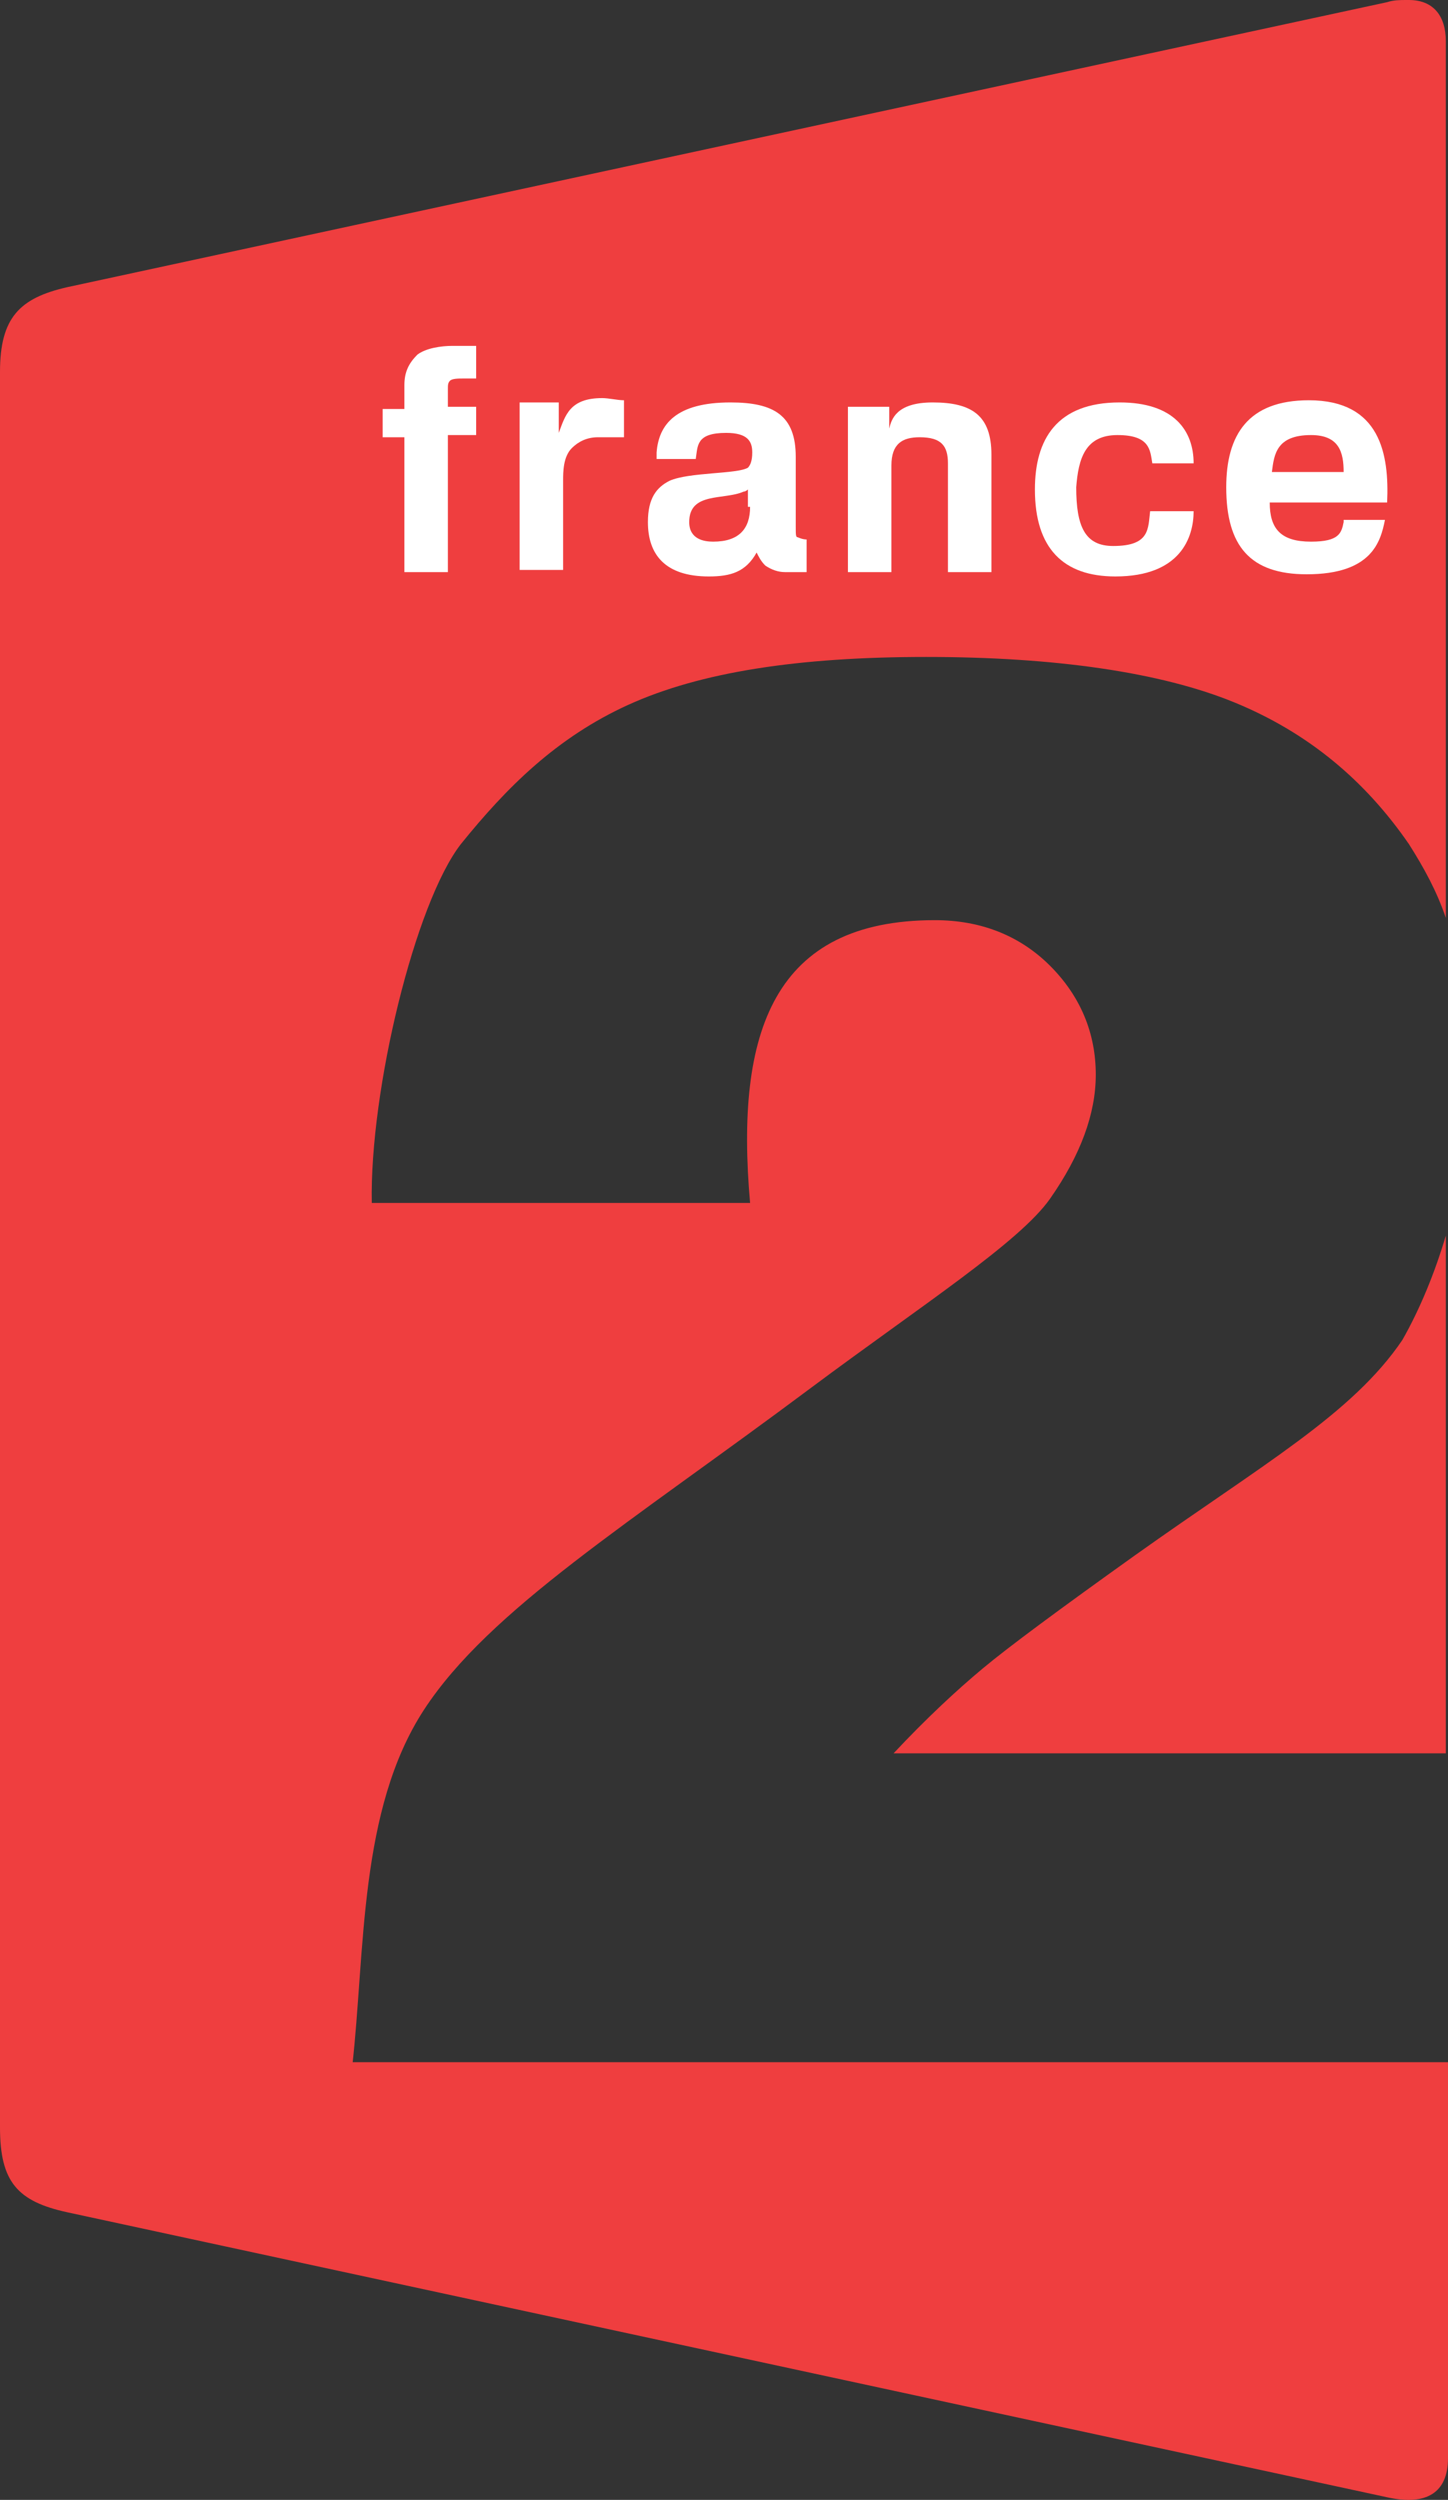 <?xml version="1.0" encoding="UTF-8"?>
<svg id="Layer_2" xmlns="http://www.w3.org/2000/svg" viewBox="0 0 66.6 114.92">
  <rect x="0" y="0" width="66.6" height="114.92" fill="#333333" stroke="none"/>
  <defs>
    <style>
      .cls-1 {
        fill: #fff;
      }

      .cls-2 {
        fill: #ef3e3f;
      }
    </style>
  </defs>
  <g id="Layer_1-2" data-name="Layer_1">
    <g id="artwork">
      <g>
        <g>
          <path class="cls-2" d="M52.2,71.5c-3.5,2.5-5.8,4.2-7,5.2s-2.6,2.3-4.1,3.9h25.4v-23.8c-.5,1.7-1.2,3.4-2,4.8-2.3,3.4-6.4,5.7-12.3,9.9Z"/>
          <path class="cls-2" d="M16.2,95c.6-5.3.3-11.8,3.3-16.4s9.5-8.6,17.8-14.8c5.1-3.8,9.6-6.7,11-8.7s2.1-3.9,2.1-5.7c0-1.9-.7-3.6-2.1-5-1.4-1.4-3.2-2.1-5.3-2.1-7.4,0-9.2,5.1-8.5,13h-17.4c-.1-5.2,2-13.8,4.1-16.5,2.1-2.6,4.4-4.9,7.7-6.4s7.8-2.2,13.7-2.2,10.8.7,14.2,2.1c3.4,1.4,6,3.6,8,6.5.7,1.1,1.3,2.2,1.7,3.4V1.9c0-1.2-.6-1.9-1.7-1.9h-.1c-.3,0-.6,0-.9.1L3.1,13.2c-2.2.5-3.1,1.4-3.1,3.9v80.7c0,2.5.8,3.4,3.1,3.9l60.7,13.1c1.8.4,2.8-.2,2.8-1.8v-18.2H16.2v.2Z"/>
        </g>
        <g>
          <path class="cls-1" d="M45.6,26.3v-5.4c0-1.8-.9-2.4-2.7-2.4-1.7,0-1.9.8-2,1.2v-1h-1.9v7.6h2v-4.9c0-1,.5-1.3,1.3-1.3,1,0,1.3.4,1.3,1.2v5s2,0,2,0Z"/>
          <path class="cls-1" d="M30.8,22.1c-.6.3-1,.8-1,1.9,0,1.5.8,2.5,2.8,2.5,1,0,1.7-.2,2.2-1.1.1.2.2.4.4.6.3.2.6.3.9.3h1v-1.5c-.2,0-.4-.1-.4-.1-.1,0-.1-.1-.1-.5v-3.2c0-1.9-1-2.5-3-2.5-2.5,0-3.3,1-3.4,2.3v.3h1.8c.1-.6,0-1.2,1.4-1.2,1,0,1.2.4,1.2.9,0,.4-.1.6-.2.7-.5.3-2.7.2-3.6.6ZM34.5,23.3c0,1-.5,1.6-1.7,1.6-.4,0-1.1-.1-1.1-.9,0-1.4,1.6-1,2.5-1.4.1,0,.2-.1.2-.1v.8h.1Z"/>
          <path class="cls-1" d="M51.4,20c1.5,0,1.5.7,1.6,1.3h1.9c0-1.5-.9-2.8-3.4-2.8-2.9,0-3.9,1.7-3.9,4,0,2.7,1.3,4,3.7,4,3,0,3.6-1.8,3.6-3h-2c-.1.8,0,1.6-1.7,1.6-1.3,0-1.7-.9-1.7-2.7.1-1.3.4-2.4,1.9-2.4Z"/>
          <path class="cls-1" d="M23.9,18.6v7.6h2v-4.1c0-.4,0-1.1.4-1.5.3-.3.7-.5,1.2-.5h1.2v-1.7c-.3,0-.7-.1-1-.1-1.5,0-1.7.8-2,1.6v-1.4h-1.8v.1Z"/>
          <path class="cls-1" d="M61.8,24c-.1.5-.2.9-1.5.9-1.4,0-1.9-.6-1.9-1.8h5.4c.1-2.2-.3-4.7-3.6-4.7-2.8,0-3.8,1.6-3.8,4,0,2.7,1.1,4,3.7,4,3,0,3.4-1.5,3.6-2.5h-1.9v.1ZM60.3,20c1.3,0,1.5.8,1.5,1.7h-3.3c.1-.8.2-1.7,1.8-1.7Z"/>
          <path class="cls-1" d="M18.6,26.3h2v-6.3h1.3v-1.3h-1.3v-.8c0-.2,0-.3.1-.4s.4-.1.6-.1h.6v-1.5h-1.1c-.5,0-1.2.1-1.6.4-.4.4-.6.8-.6,1.4v1.1h-1v1.3h1v6.2Z"/>
        </g>
      </g>
    </g>
  </g>
</svg>